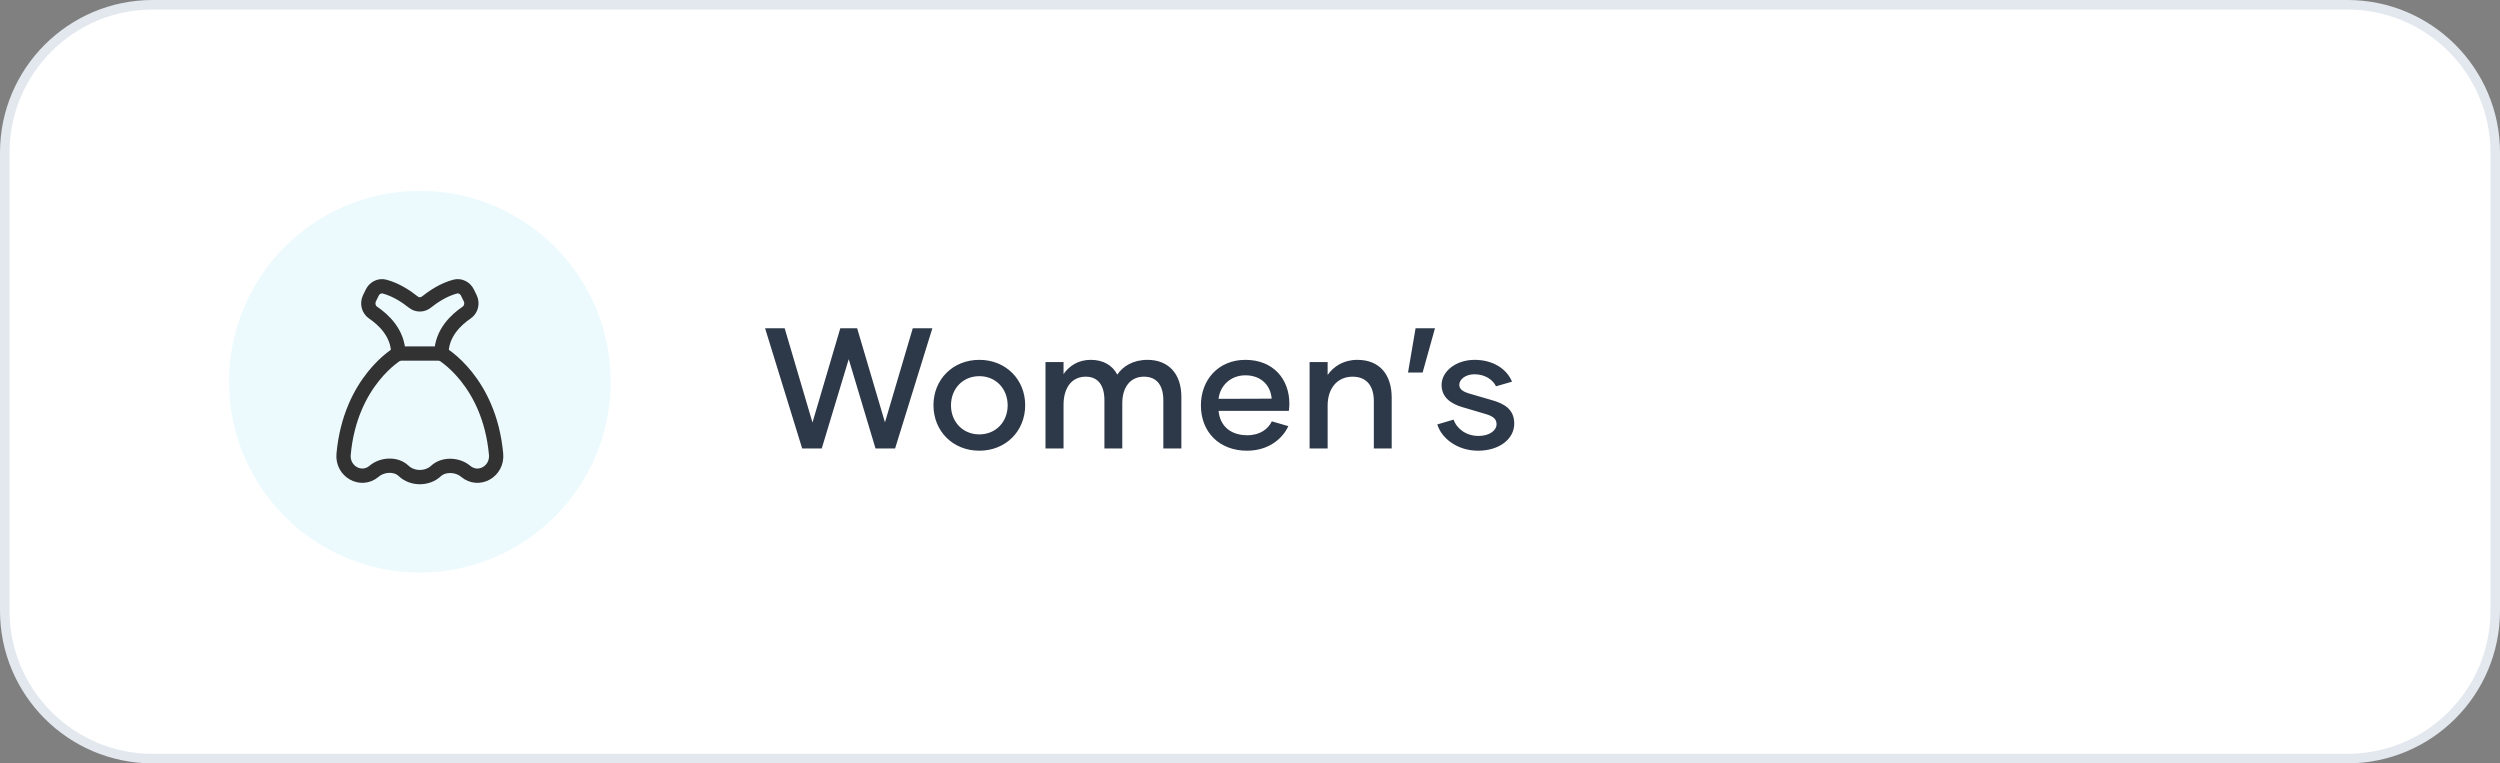 <svg width="262" height="80" viewBox="0 0 262 80" fill="none" xmlns="http://www.w3.org/2000/svg">
<rect x="0" y="0" width="262" height="80" fill="#808080" stroke="none"/>
<path d="M0.5 16C0.5 7.44 7.44 0.5 16 0.5H246C254.56 0.5 261.5 7.44 261.5 16V64C261.5 72.56 254.56 79.5 246 79.5H16C7.44 79.5 0.5 72.56 0.5 64V16Z" fill="white"/>
<path d="M0.5 16C0.5 7.44 7.44 0.5 16 0.5H246C254.56 0.5 261.5 7.44 261.5 16V64C261.5 72.56 254.56 79.5 246 79.5H16C7.44 79.5 0.5 72.56 0.5 64V16Z" stroke="#E3E8EF"/>
<path d="M24 40C24 28.954 32.954 20 44 20C55.046 20 64 28.954 64 40C64 51.046 55.046 60 44 60C32.954 60 24 51.046 24 40Z" fill="#ECFAFE"/>
<path fill-rule="evenodd" clip-rule="evenodd" d="M51.99 47.6C51.285 39.896 46.264 37.049 46.264 37.049C46.264 34.893 47.858 33.466 48.895 32.766C49.379 32.439 49.537 31.789 49.278 31.257L48.99 30.665C48.753 30.179 48.221 29.901 47.708 30.034C46.479 30.353 45.369 31.112 44.691 31.655C44.283 31.982 43.718 31.982 43.309 31.655C42.63 31.112 41.52 30.353 40.292 30.034C39.779 29.9 39.247 30.178 39.01 30.665L38.722 31.257C38.463 31.789 38.622 32.44 39.105 32.766C40.142 33.466 41.736 34.893 41.736 37.049C41.736 37.049 36.714 39.896 36.01 47.6C35.845 49.401 37.838 50.537 39.2 49.392L39.225 49.371C40.062 48.668 41.501 48.582 42.291 49.342C43.195 50.212 44.772 50.219 45.687 49.364C46.5 48.605 47.951 48.677 48.801 49.392V49.392C50.162 50.538 52.155 49.402 51.99 47.6V47.6Z" stroke="#323232" stroke-width="1.5" stroke-linecap="round" stroke-linejoin="round"/>
<path d="M41.74 37.05H46.26" stroke="#323232" stroke-width="1.5" stroke-linecap="round" stroke-linejoin="round"/>
<path d="M95.66 34.4H97.712L93.806 47H91.754L88.946 37.64L86.12 47H84.068L80.18 34.4H82.232L85.148 44.282L88.064 34.4H89.828L92.744 44.264L95.66 34.4ZM102.633 47.234C99.861 47.234 97.827 45.182 97.827 42.464C97.827 39.764 99.861 37.712 102.633 37.712C105.405 37.712 107.439 39.764 107.439 42.464C107.439 45.182 105.405 47.234 102.633 47.234ZM102.633 45.524C104.361 45.524 105.603 44.21 105.603 42.482C105.603 40.736 104.361 39.422 102.633 39.422C100.905 39.422 99.663 40.736 99.663 42.482C99.663 44.21 100.905 45.524 102.633 45.524ZM120.261 37.712C122.403 37.712 123.807 39.116 123.807 41.582V47H121.917V41.942C121.917 40.43 121.269 39.476 119.883 39.476C118.479 39.476 117.615 40.556 117.615 42.266V47H115.743V41.942C115.743 40.43 115.113 39.476 113.781 39.476C112.341 39.476 111.459 40.61 111.459 42.428V47H109.569V37.946H111.459V39.206C112.053 38.342 113.007 37.712 114.303 37.712C115.617 37.712 116.571 38.27 117.093 39.26C117.669 38.396 118.731 37.712 120.261 37.712ZM130.679 47.234C127.853 47.234 125.855 45.344 125.855 42.482C125.855 39.782 127.709 37.712 130.517 37.712C133.451 37.712 135.125 39.746 135.125 42.302C135.125 42.572 135.107 42.788 135.071 43.058H127.709C127.835 44.552 128.879 45.614 130.715 45.614C132.065 45.614 132.911 44.948 133.289 44.156L135.017 44.66C134.459 45.884 133.037 47.234 130.679 47.234ZM127.709 41.798L133.271 41.78C133.163 40.394 132.173 39.332 130.517 39.332C128.897 39.332 127.835 40.502 127.709 41.798ZM142.25 37.712C144.572 37.712 145.85 39.242 145.85 41.69V47H143.978V42.032C143.978 40.448 143.222 39.476 141.746 39.476C140.162 39.476 139.136 40.682 139.136 42.5V47H137.246V37.946H139.136V39.296C139.766 38.396 140.81 37.712 142.25 37.712ZM147.56 39.044L148.352 34.4H150.386L149.09 39.044H147.56ZM154.895 47.234C152.753 47.234 151.079 45.956 150.629 44.48L152.339 43.976C152.663 44.93 153.653 45.686 154.949 45.686C156.101 45.686 156.839 45.11 156.839 44.462C156.839 43.904 156.479 43.616 155.669 43.382L153.239 42.662C152.033 42.302 151.079 41.636 151.079 40.34C151.079 38.9 152.609 37.712 154.535 37.712C156.497 37.712 157.919 38.684 158.459 39.998L156.785 40.484C156.443 39.8 155.651 39.224 154.517 39.224C153.563 39.224 152.933 39.782 152.933 40.322C152.933 40.772 153.293 41.024 153.905 41.222L156.317 41.924C157.595 42.284 158.693 42.86 158.693 44.39C158.693 46.01 157.127 47.234 154.895 47.234Z" fill="#2D3848"/>
</svg>
